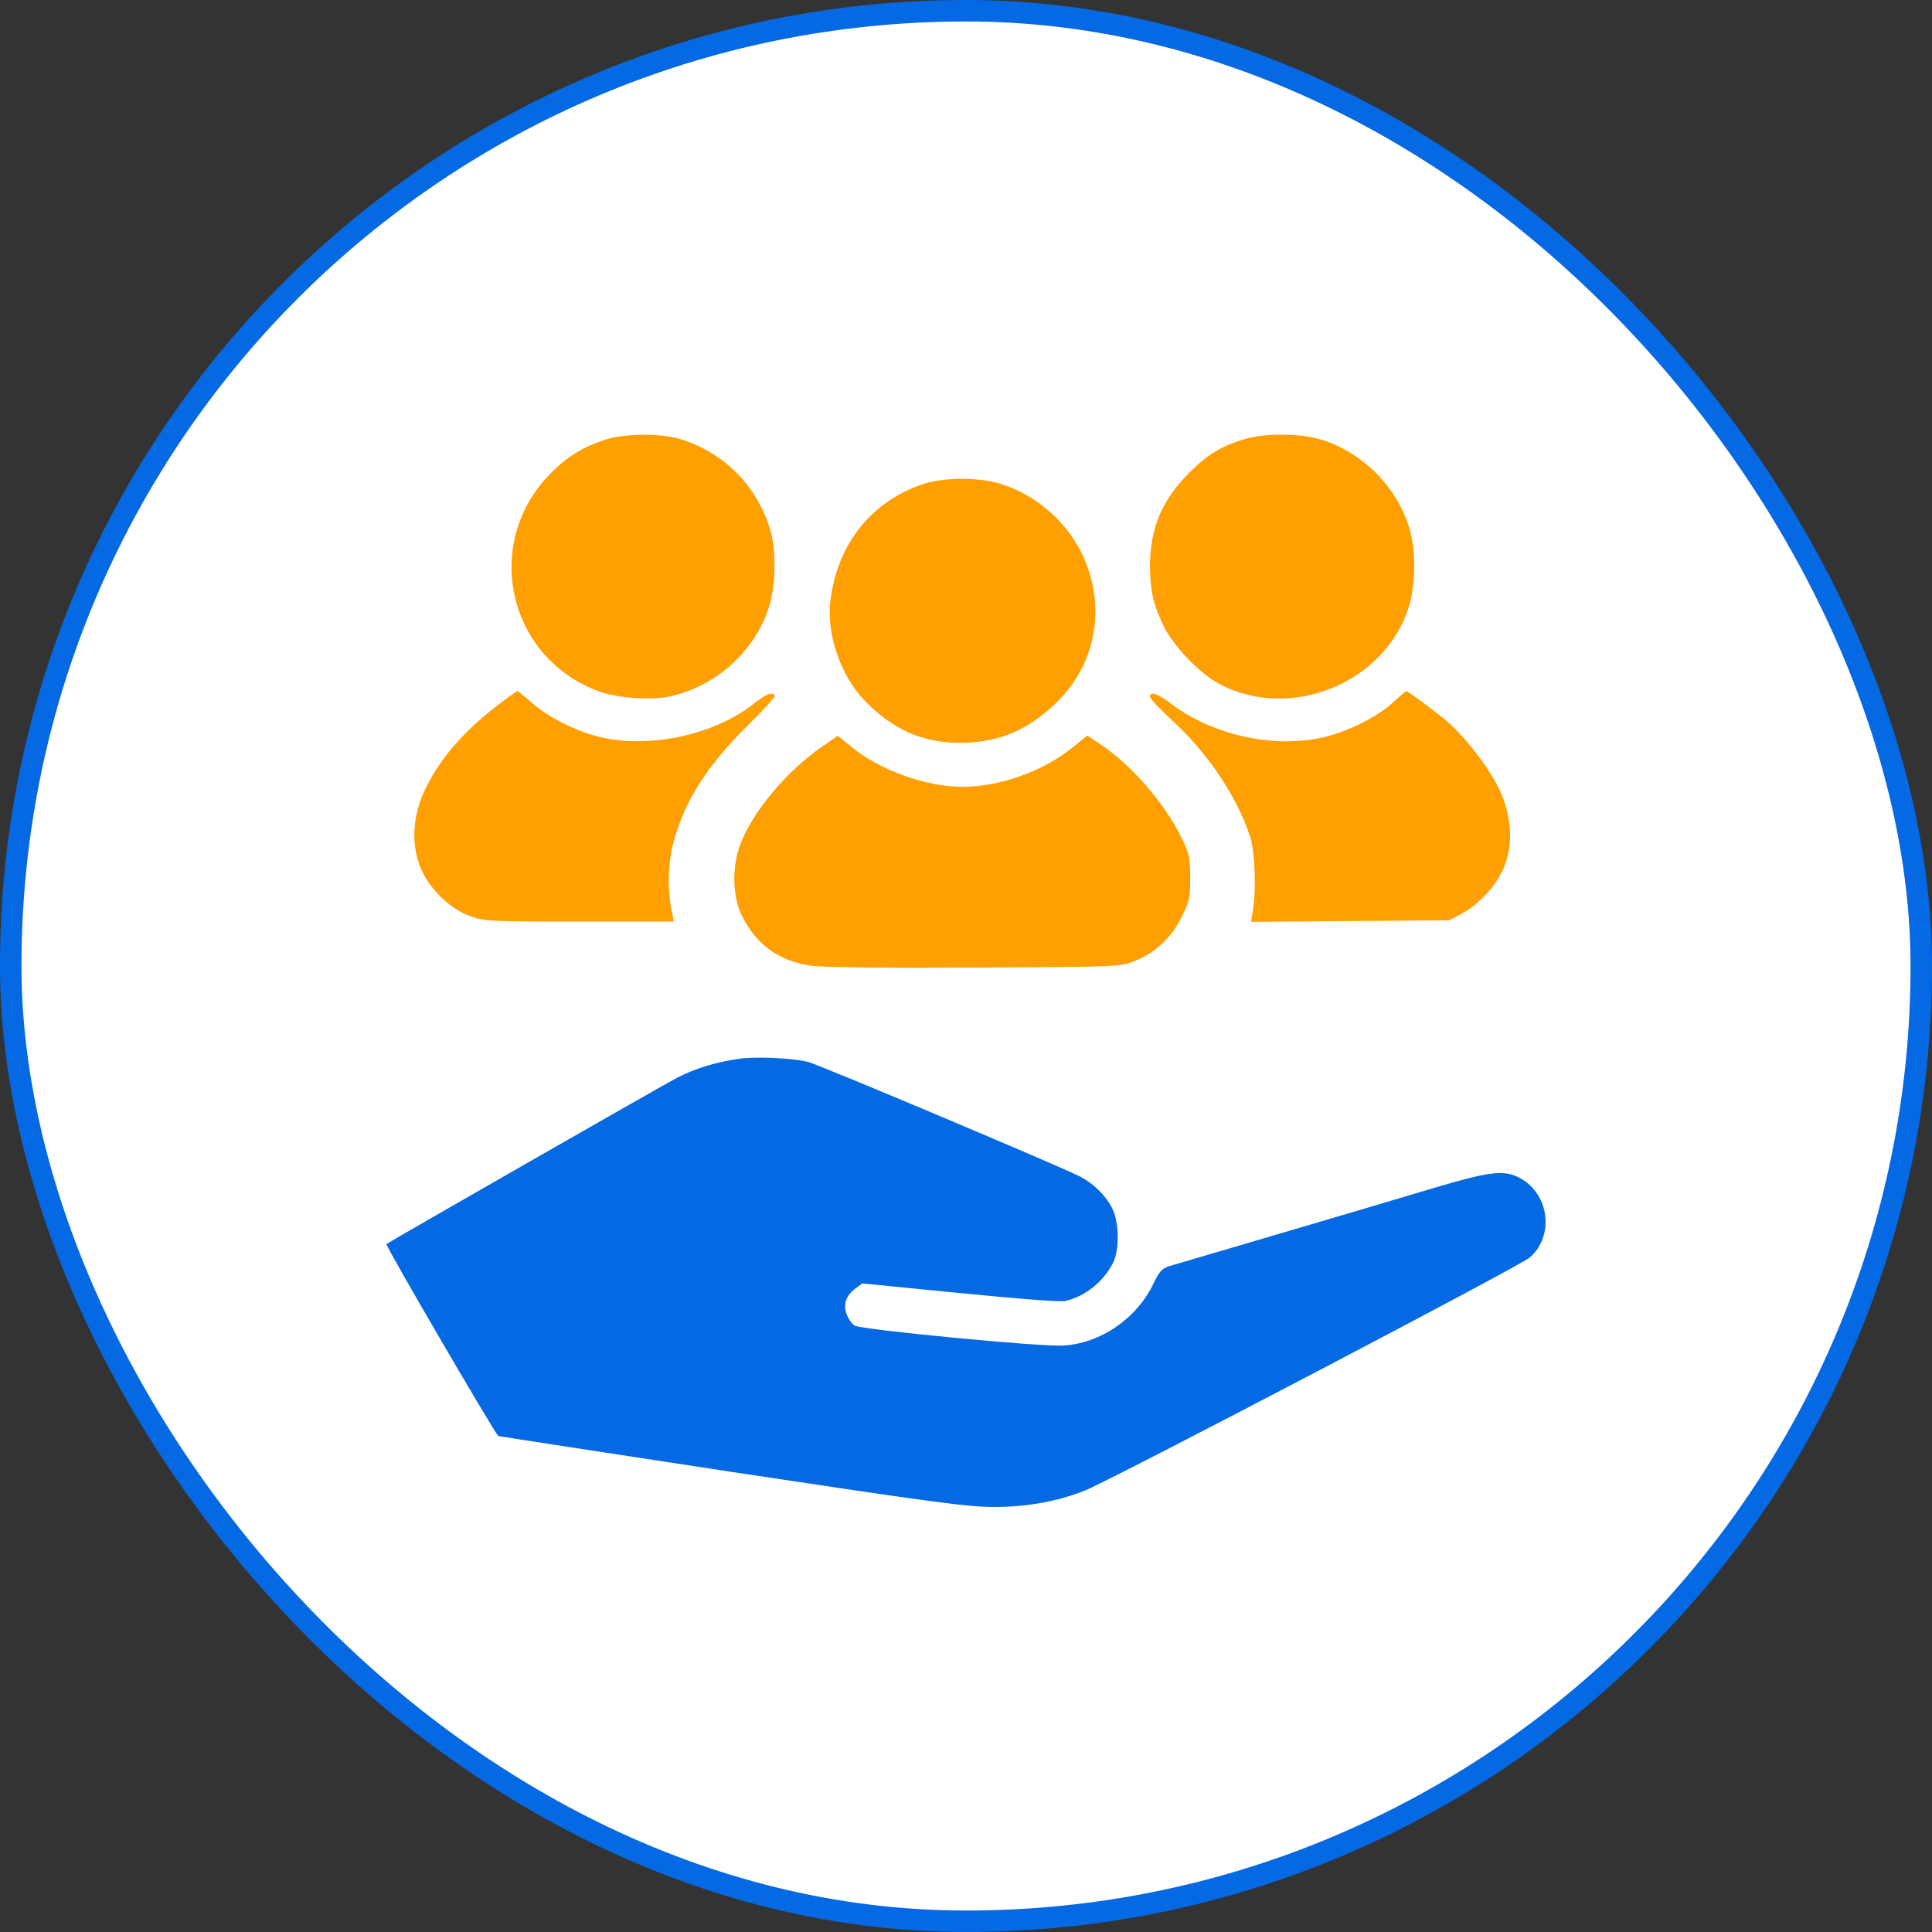 <svg width="180" height="180" viewBox="0 0 180 180" fill="none" xmlns="http://www.w3.org/2000/svg">
<rect x="0" y="0" width="180" height="180" fill="#333333" stroke="none"/>
<rect x="1" y="1" width="178" height="178" rx="89" fill="white" stroke="#0569E3" stroke-width="2"/>
<path d="M56.443 40.944C54.319 41.619 52.726 42.609 51.158 44.25C44.955 50.718 47.321 61.215 55.695 64.377C57.432 65.053 60.739 65.27 62.525 64.86C66.82 63.87 70.392 60.588 71.671 56.461C72.274 54.531 72.323 51.248 71.768 49.39C70.537 45.239 67.375 42.078 63.248 40.871C61.487 40.364 58.181 40.389 56.443 40.944Z" fill="#FF9F00"/>
<path d="M115.83 40.945C113.634 41.645 112.403 42.417 110.762 44.083C108.204 46.665 107.142 49.271 107.142 52.795C107.166 55.063 107.456 56.366 108.421 58.345C109.338 60.204 111.752 62.738 113.562 63.703C120.198 67.251 129.055 63.655 131.275 56.487C131.855 54.581 131.927 51.564 131.396 49.537C130.358 45.603 127.076 42.176 123.118 40.969C121.115 40.342 117.713 40.342 115.83 40.945Z" fill="#FF9F00"/>
<path d="M86.153 45.048C81.23 46.64 78.02 50.647 77.368 55.956C76.982 59.045 78.309 62.93 80.53 65.247C83.136 67.95 85.936 69.205 89.387 69.205C92.934 69.205 95.613 68.119 98.244 65.633C101.767 62.327 102.95 57.525 101.357 52.939C100.054 49.102 96.675 45.965 92.741 44.951C90.883 44.468 87.818 44.517 86.153 45.048Z" fill="#FF9F00"/>
<path d="M46.907 65.297C43.432 67.855 41.018 70.582 39.619 73.526C38.46 75.94 38.291 78.498 39.112 80.67C39.836 82.625 41.815 84.628 43.745 85.328C45.073 85.834 45.507 85.859 53.978 85.859H62.787L62.642 85.183C62.183 83.204 62.208 80.622 62.69 78.691C63.68 74.781 65.779 71.427 69.665 67.59C71.04 66.238 72.15 65.007 72.15 64.863C72.15 64.356 71.378 64.645 70.196 65.587C66.503 68.507 60.325 69.81 55.74 68.627C53.592 68.096 51.034 66.793 49.538 65.466C48.862 64.863 48.258 64.38 48.21 64.38C48.186 64.38 47.583 64.79 46.907 65.297Z" fill="#FF9F00"/>
<path d="M129.755 65.466C128.379 66.745 125.749 68.072 123.553 68.627C118.943 69.81 113.055 68.555 109.097 65.562C107.842 64.597 107.142 64.38 107.142 64.911C107.142 65.08 108.083 66.093 109.242 67.155C112.572 70.22 115.178 74.13 116.458 77.894C116.916 79.318 117.061 82.938 116.723 84.845L116.554 85.883L125.773 85.81L135.016 85.738L136.247 85.086C137.864 84.217 139.577 82.311 140.205 80.597C141.001 78.498 140.808 75.891 139.674 73.526C138.733 71.523 136.488 68.627 134.727 67.131C133.52 66.117 131.155 64.38 131.01 64.38C130.962 64.404 130.383 64.886 129.755 65.466Z" fill="#FF9F00"/>
<path d="M76.623 69.541C73.389 71.737 70.179 75.55 68.997 78.591C68.2 80.642 68.224 83.369 69.045 85.155C70.348 87.906 72.448 89.499 75.464 89.958C76.575 90.127 81.763 90.199 90.765 90.151C104.28 90.078 104.376 90.078 105.728 89.523C107.658 88.751 109.154 87.351 110.096 85.421C110.82 83.973 110.892 83.611 110.892 81.752C110.868 79.942 110.796 79.508 110.096 78.084C108.527 74.874 105.462 71.303 102.494 69.324L101.311 68.527L99.96 69.613C97.209 71.858 93.202 73.282 89.703 73.306C86.3 73.306 82.029 71.785 79.398 69.637L78.047 68.551L76.623 69.541Z" fill="#FF9F00"/>
<path d="M68.654 98.673C66.603 98.987 64.793 99.542 63.127 100.387C62.114 100.894 37.039 115.253 36.002 115.905C35.857 116.001 46.186 133.691 46.427 133.787C46.572 133.836 56.37 135.332 68.219 137.142C86.778 139.941 90.133 140.4 92.594 140.4C95.756 140.4 98.579 139.869 101.113 138.855C103.671 137.818 141.706 117.908 142.526 117.16C144.819 115.157 144.36 111.295 141.681 109.799C140.185 108.954 138.93 109.099 133.549 110.692C130.918 111.488 124.45 113.395 119.213 114.939C113.976 116.484 109.319 117.859 108.884 117.98C108.281 118.173 107.967 118.511 107.485 119.549C105.94 122.831 102.513 125.196 98.99 125.365C96.938 125.486 80.335 123.893 79.635 123.507C79.417 123.386 79.08 122.952 78.911 122.517C78.525 121.576 78.79 120.731 79.683 120.056L80.335 119.573L89.385 120.466C94.694 120.997 98.748 121.311 99.231 121.214C101.041 120.804 102.754 119.476 103.671 117.715C104.323 116.484 104.275 113.805 103.599 112.526C102.972 111.319 101.789 110.185 100.51 109.558C98.193 108.423 76.28 99.18 75.291 98.939C73.674 98.553 70.295 98.408 68.654 98.673Z" fill="#0569E3"/>
</svg>
